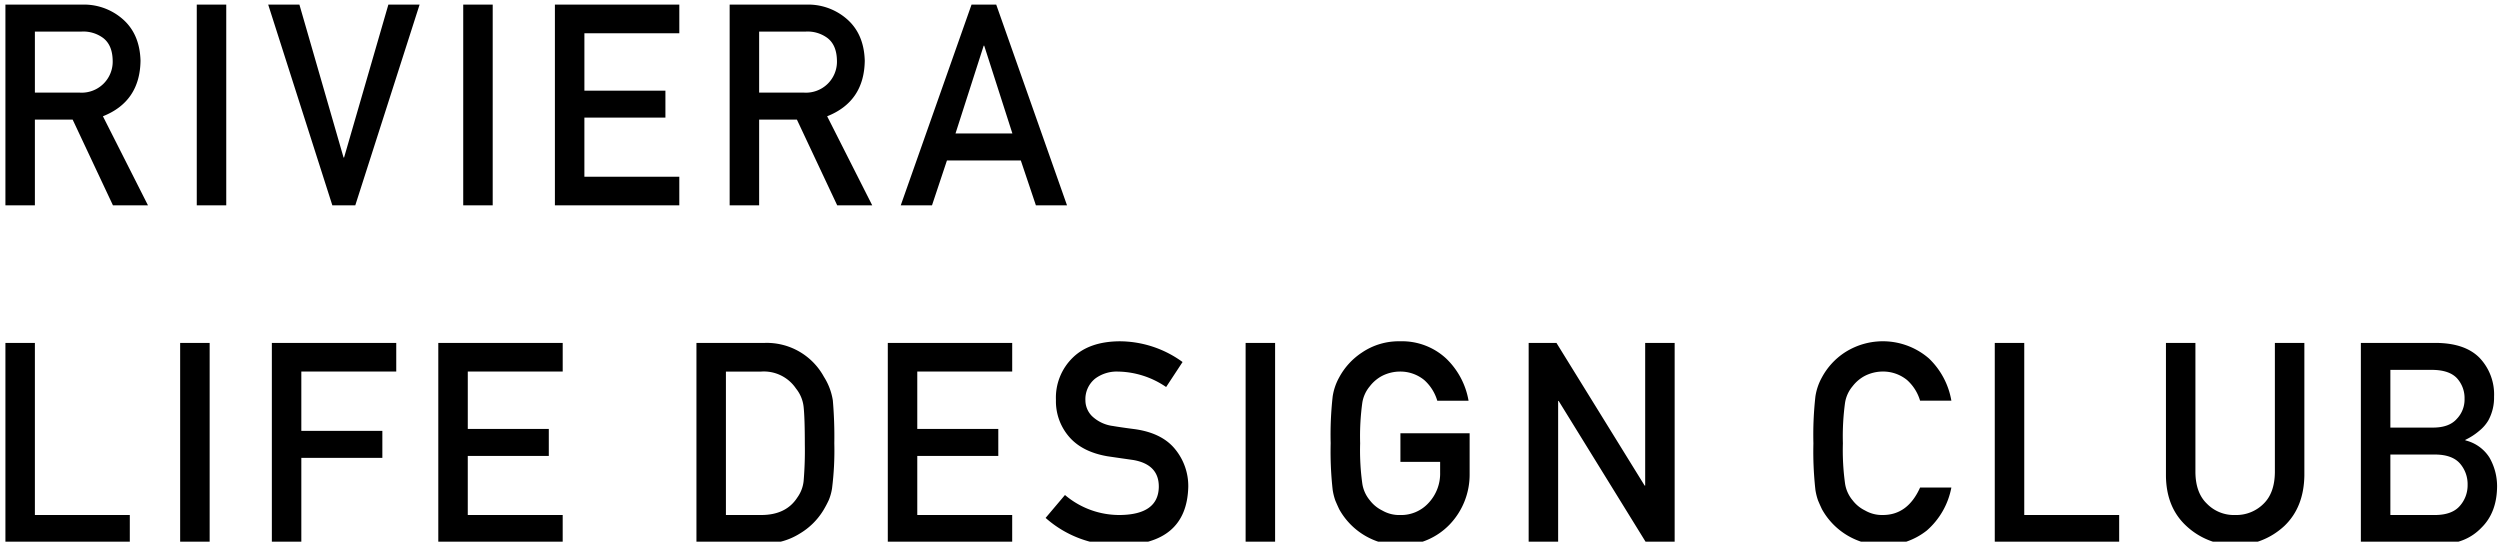 <svg id="st" xmlns="http://www.w3.org/2000/svg" width="600" height="130" viewBox="0 0 600 130">
  <defs>
    <style>
      .cls-1 {
        fill-rule: evenodd;
      }
    </style>
  </defs>
  <path id="home_logo_int.png8" data-name="home/logo_int.png8" class="cls-1" d="M8.373,22.226H19.106a7.439,7.439,0,0,0,7.938-7.685Q26.979,10.765,24.7,9.075a7.972,7.972,0,0,0-5.206-1.491H8.373V22.226ZM1.3,1.112h18.26a14.106,14.106,0,0,1,9.531,3.172q4.441,3.6,4.634,10.275Q33.593,24.37,24.7,27.905L35.514,49.28H27.107L17.435,28.7H8.373V49.28H1.3V1.112Zm45.927,0H54.3V49.28H47.224V1.112Zm17.142,0h7.49L82.451,37.8h0.128L93.206,1.112H100.7L85.268,49.28H79.762Zm46.805,0h7.075V49.28h-7.075V1.112Zm22.006,0h29.856V7.981h-22.78V21.763H159.7v6.469H140.253V42.412h22.78V49.28H133.177V1.112Zm49.016,21.114h10.733a7.44,7.44,0,0,0,7.938-7.685q-0.065-3.776-2.346-5.466a7.973,7.973,0,0,0-5.206-1.491H182.193V22.226ZM175.117,1.112h18.26a14.109,14.109,0,0,1,9.532,3.172q4.442,3.6,4.633,10.275-0.129,9.812-9.024,13.347L209.334,49.28h-8.406L191.255,28.7h-9.062V49.28h-7.076V1.112Zm67.858,30.926-6.763-21.072h-0.128l-6.763,21.072h13.654Zm2.019,6.469H227.269L223.68,49.28h-7.5L233.167,1.112h5.93L256.083,49.28h-7.468ZM1.3,82.3H8.373v41.3h22.78v6.868H1.3V82.3Zm41.94,0h7.076v48.168H43.237V82.3Zm22.007,0H95.1v6.869H72.319v14.245H91.765v6.469H72.319v20.585H65.244V82.3Zm39.947,0h29.855v6.869h-22.78v13.782h19.445v6.469H112.266V123.6h22.78v6.868H105.191V82.3Zm61.953,0H183.5a15.617,15.617,0,0,1,14.236,8.127,14.77,14.77,0,0,1,2.146,5.682,101.318,101.318,0,0,1,.352,10.274,72.134,72.134,0,0,1-.545,10.836,12.353,12.353,0,0,1-.77,2.775,25.8,25.8,0,0,1-1.314,2.478,16.5,16.5,0,0,1-5.707,5.617,15.84,15.84,0,0,1-8.881,2.378h-15.87V82.3Zm7.076,41.3h8.473q5.968,0,8.665-4.2a8.169,8.169,0,0,0,1.508-3.94,86.967,86.967,0,0,0,.289-8.806q0-6.29-.289-9.005a8.422,8.422,0,0,0-1.829-4.4,9.3,9.3,0,0,0-8.344-4.072H174.22V123.6Zm38.851-41.3h29.855v6.869H220.147v13.782h19.445v6.469H220.147V123.6h22.779v6.868H213.071V82.3Zm42.519,36.5a20.149,20.149,0,0,0,13.281,4.8q9.11-.132,9.239-6.713,0.066-5.388-6.092-6.481-2.821-.4-6.188-0.893-6.027-1.024-9.169-4.595a13.021,13.021,0,0,1-3.238-8.928A13.4,13.4,0,0,1,257.49,85.81q3.939-3.836,11.177-3.9a25.741,25.741,0,0,1,15.148,4.976l-3.945,6a20.976,20.976,0,0,0-11.578-3.708,8.646,8.646,0,0,0-5.452,1.686,6.343,6.343,0,0,0-2.342,5.224,5.4,5.4,0,0,0,1.571,3.769,8.9,8.9,0,0,0,5.034,2.381q1.923,0.33,5.258.76,6.573,0.927,9.714,4.861a13.932,13.932,0,0,1,3.111,8.994q-0.352,13.821-16.4,14.02a26.08,26.08,0,0,1-17.841-6.575Zm43.355-36.5h7.075v48.168h-7.075V82.3ZM336.1,103.98h16.611v9.8a17.3,17.3,0,0,1-4.805,12.109,16.284,16.284,0,0,1-11.854,4.982,16.806,16.806,0,0,1-14.642-8.656q-0.513-1.09-.929-2.081a13.954,13.954,0,0,1-.641-2.577,83.145,83.145,0,0,1-.48-11.167,82.983,82.983,0,0,1,.48-11.232,13.577,13.577,0,0,1,1.57-4.592,16.435,16.435,0,0,1,5.447-5.947,15.711,15.711,0,0,1,9.195-2.709,15.551,15.551,0,0,1,11.021,4.129,18.335,18.335,0,0,1,5.382,10.141h-7.507a10.7,10.7,0,0,0-3.144-4.98,9.078,9.078,0,0,0-5.776-2.025,9.559,9.559,0,0,0-4.3,1.026,9.006,9.006,0,0,0-2.951,2.483,8.093,8.093,0,0,0-1.829,4.006,59.483,59.483,0,0,0-.513,9.7,58.131,58.131,0,0,0,.513,9.634,8.152,8.152,0,0,0,1.83,4.072,8.346,8.346,0,0,0,2.954,2.417,8.125,8.125,0,0,0,4.3,1.093,8.909,8.909,0,0,0,6.838-2.916,10.3,10.3,0,0,0,2.762-7.324v-2.519H336.1V103.98ZM366.878,82.3h6.671l21.164,34.243h0.129V82.3h7.075v48.168h-6.7L374.082,96.23h-0.128v34.242h-7.076V82.3Zm101.45,34.711a18.162,18.162,0,0,1-5.868,10.291,16.386,16.386,0,0,1-10.55,3.563,16.806,16.806,0,0,1-14.643-8.656q-0.513-1.09-.929-2.081a13.954,13.954,0,0,1-.641-2.577,83.145,83.145,0,0,1-.48-11.167,82.755,82.755,0,0,1,.481-11.232,13.555,13.555,0,0,1,1.57-4.592,16.441,16.441,0,0,1,5.449-5.947,16.88,16.88,0,0,1,20.226,1.414,18.3,18.3,0,0,1,5.385,10.127h-7.512a10.662,10.662,0,0,0-3.146-4.966,9.1,9.1,0,0,0-5.779-2.019,9.572,9.572,0,0,0-4.3,1.026,9.014,9.014,0,0,0-2.953,2.483,8.094,8.094,0,0,0-1.83,4.006,59.448,59.448,0,0,0-.514,9.7,58.1,58.1,0,0,0,.514,9.634,8.145,8.145,0,0,0,1.831,4.072,8.341,8.341,0,0,0,2.955,2.417,8.124,8.124,0,0,0,4.3,1.093q5.973,0,8.928-6.589h7.5ZM478.745,82.3h7.076v41.3H508.6v6.868H478.745V82.3Zm41.08,0H526.9v31.082q0.063,4.928,2.76,7.506a9.026,9.026,0,0,0,6.774,2.712,9.237,9.237,0,0,0,6.837-2.712q2.633-2.578,2.7-7.506V82.3h7.076v31.848q-0.129,7.6-4.778,12.058a17.239,17.239,0,0,1-23.567.006q-4.81-4.455-4.874-12.045V82.3Zm46.787,0h18.113q6.893,0.067,10.355,3.568a12.723,12.723,0,0,1,3.494,9.349A11.36,11.36,0,0,1,597.2,100.9a9.2,9.2,0,0,1-2.115,2.445,15.16,15.16,0,0,1-3.4,2.213v0.132a9.443,9.443,0,0,1,5.786,4.13A13.811,13.811,0,0,1,599.3,116.8q-0.065,6.245-3.786,9.878a12.306,12.306,0,0,1-9.207,3.8h-19.7V82.3Zm7.076,26.79V123.6h10.924q3.951-.066,5.783-2.22a7.45,7.45,0,0,0,1.831-5.035,7.542,7.542,0,0,0-1.831-5.1q-1.832-2.087-5.783-2.153H573.688Zm0-20.318v13.849h10.234q3.88,0,5.71-2.092a6.7,6.7,0,0,0,1.86-4.849,7.049,7.049,0,0,0-1.86-4.948q-1.83-1.892-5.71-1.959H573.688Z"/>
</svg>
